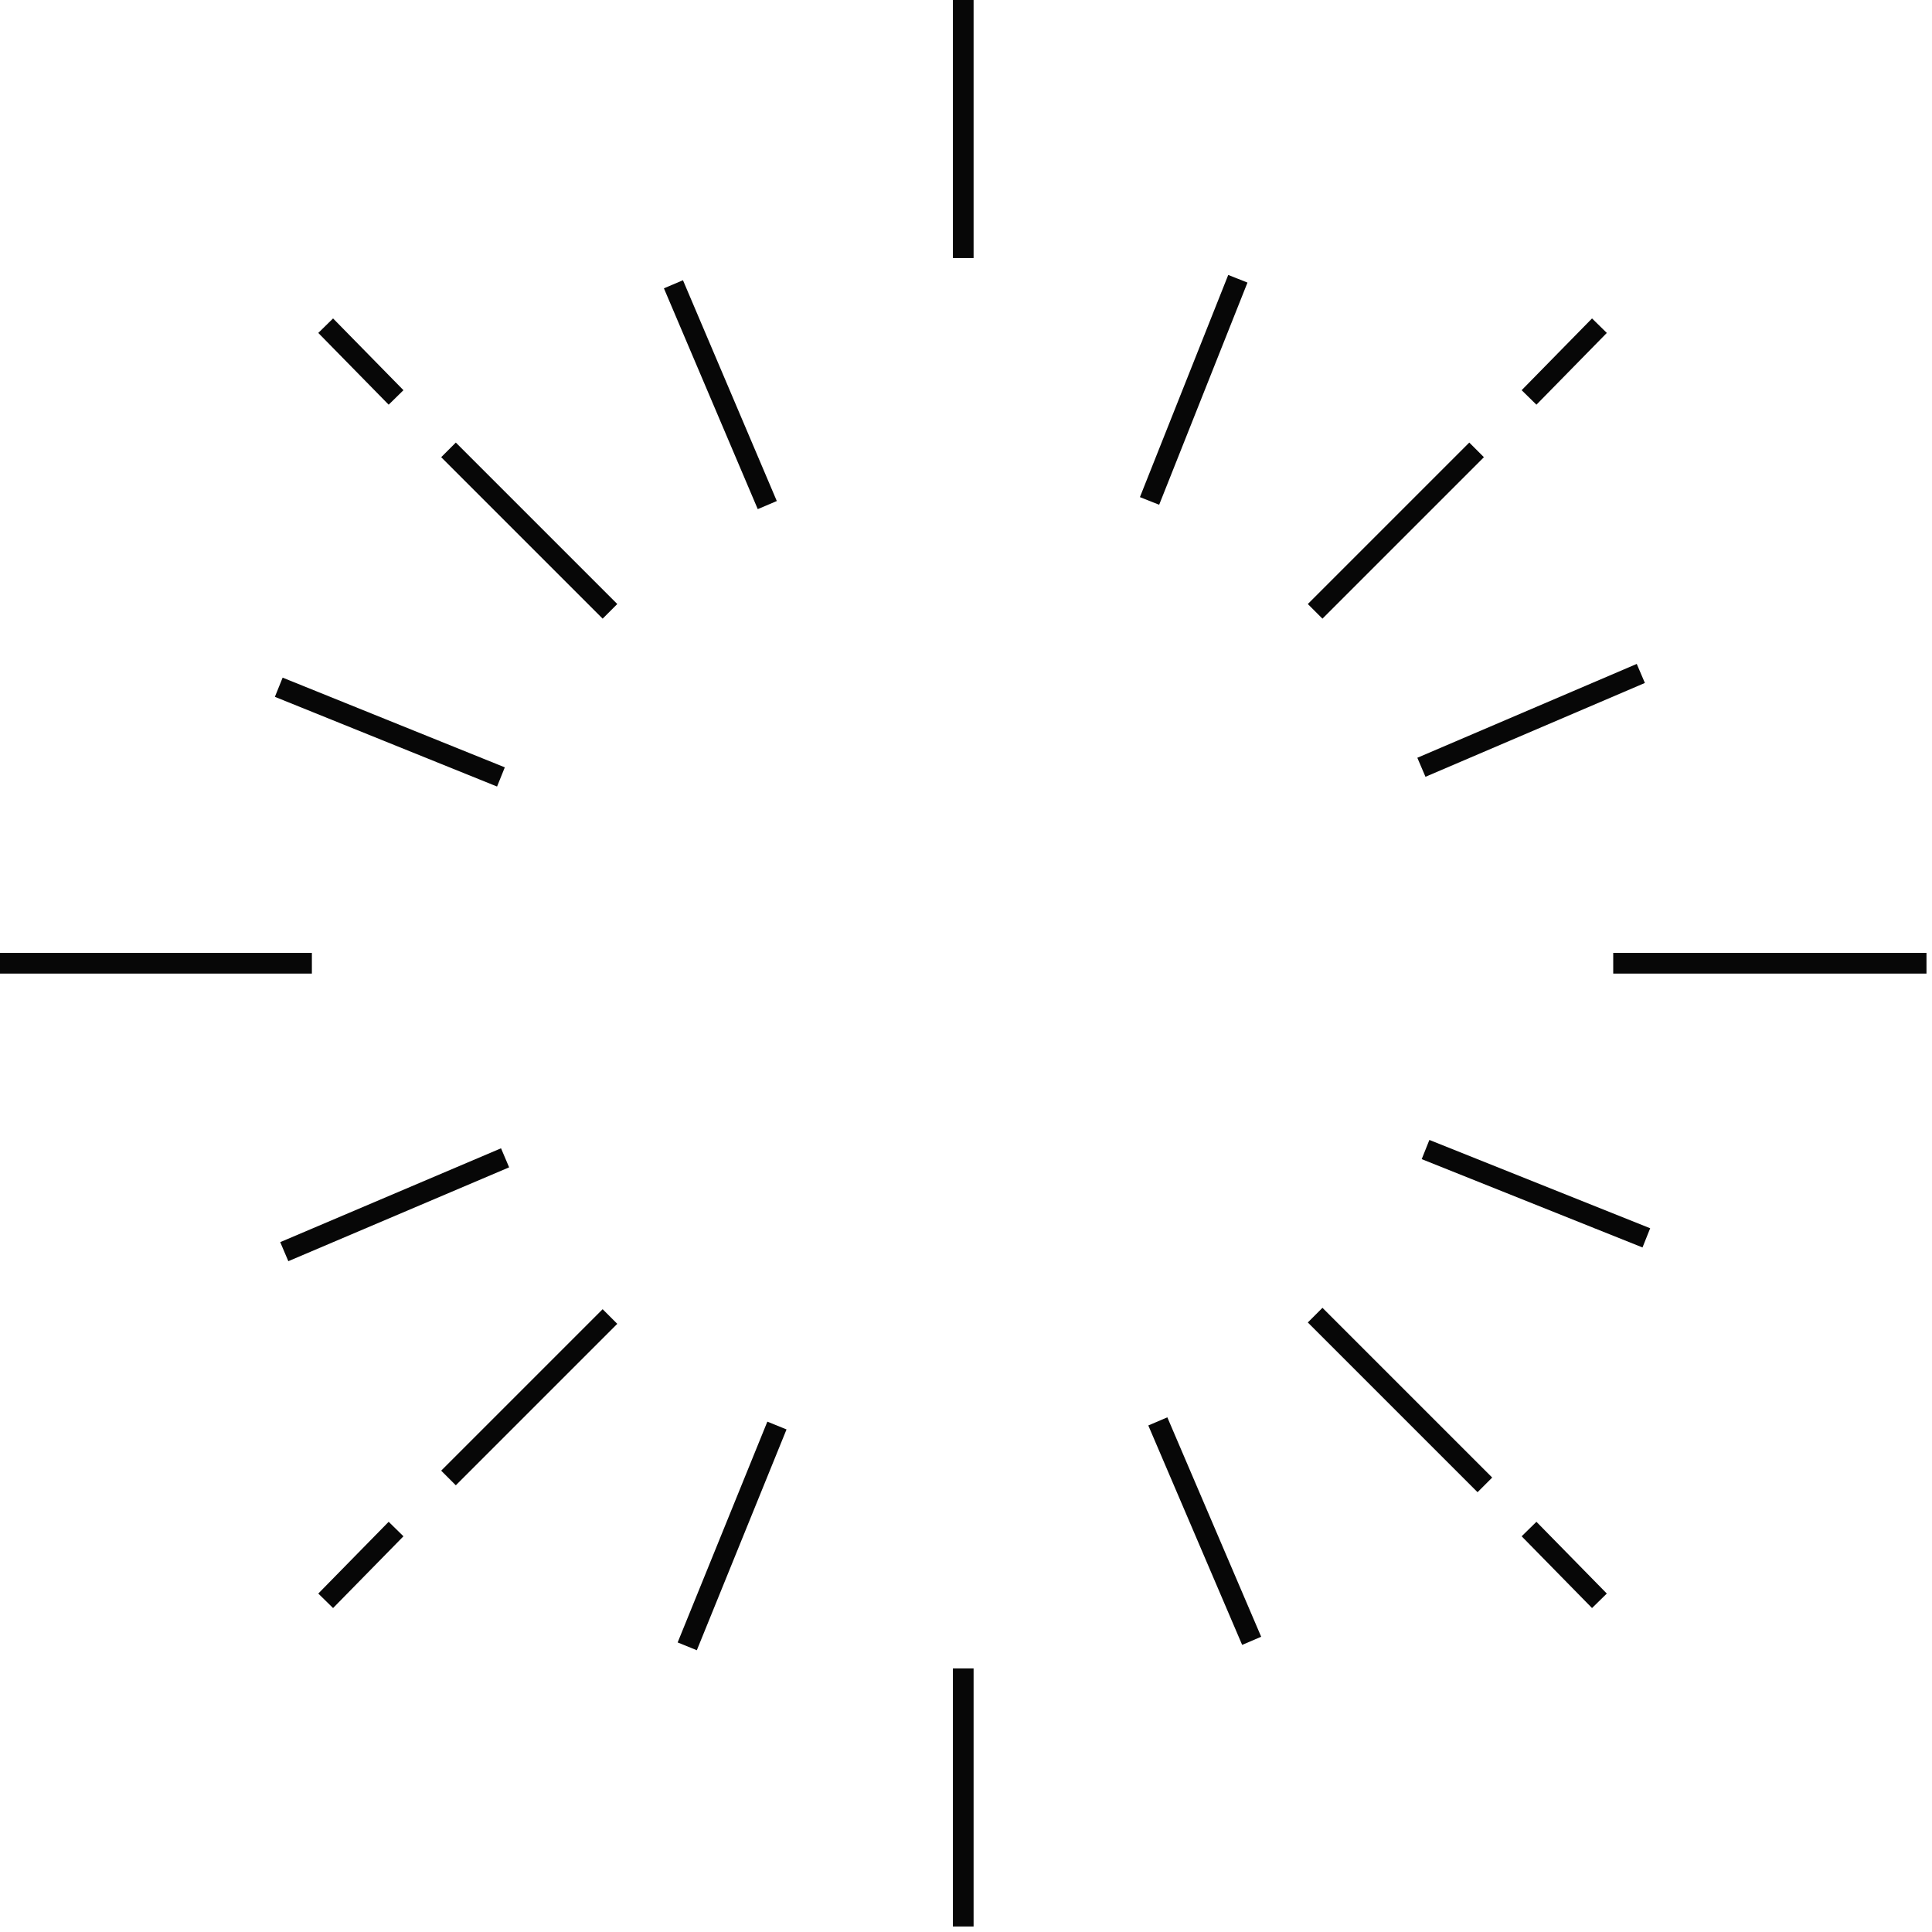 <svg width="140" height="140" viewBox="0 0 140 140" fill="none" xmlns="http://www.w3.org/2000/svg">
<g clip-path="url(#clip0_19_353)">
<path d="M139.6 69.8H116.9" stroke="#070707" stroke-width="1.5" stroke-miterlimit="10"/>
<path d="M22.6 69.8H0" stroke="#070707" stroke-width="1.5" stroke-miterlimit="10"/>
<path d="M69.8 0V18.7" stroke="#070707" stroke-width="1.5" stroke-miterlimit="10"/>
<path d="M69.8 120.9V139.6" stroke="#070707" stroke-width="1.5" stroke-miterlimit="10"/>
<path d="M107 32.6L95.3 44.3" stroke="#070707" stroke-width="1.5" stroke-miterlimit="10"/>
<path d="M115.9 23.6L110.8 28.8" stroke="#070707" stroke-width="1.5" stroke-miterlimit="10"/>
<path d="M32.5 107.1L44.2 95.4" stroke="#070707" stroke-width="1.5" stroke-miterlimit="10"/>
<path d="M23.6 116L28.7 110.8" stroke="#070707" stroke-width="1.5" stroke-miterlimit="10"/>
<path d="M95.3 95.3L107.6 107.6" stroke="#070707" stroke-width="1.5" stroke-miterlimit="10"/>
<path d="M32.5 32.6L44.2 44.3" stroke="#070707" stroke-width="1.5" stroke-miterlimit="10"/>
<path d="M23.6 23.6L28.7 28.8" stroke="#070707" stroke-width="1.5" stroke-miterlimit="10"/>
<path d="M115.9 116L110.8 110.8" stroke="#070707" stroke-width="1.5" stroke-miterlimit="10"/>
<path d="M118.9 48.8L103 55.6" stroke="#070707" stroke-width="1.5" stroke-miterlimit="10"/>
<path d="M36.6 83.9L20.6 90.7" stroke="#070707" stroke-width="1.5" stroke-miterlimit="10"/>
<path d="M48.8 20.6L55.6 36.6" stroke="#070707" stroke-width="1.5" stroke-miterlimit="10"/>
<path d="M83.9 103L90.7 118.9" stroke="#070707" stroke-width="1.5" stroke-miterlimit="10"/>
<path d="M89.7 20.2L83.3 36.3" stroke="#070707" stroke-width="1.5" stroke-miterlimit="10"/>
<path d="M56.3 103.3L49.8 119.3" stroke="#070707" stroke-width="1.5" stroke-miterlimit="10"/>
<path d="M20.2 49.8L36.3 56.3" stroke="#070707" stroke-width="1.5" stroke-miterlimit="10"/>
<path d="M103.3 83.3L119.3 89.7" stroke="#070707" stroke-width="1.5" stroke-miterlimit="10"/>
</g>
</svg>
